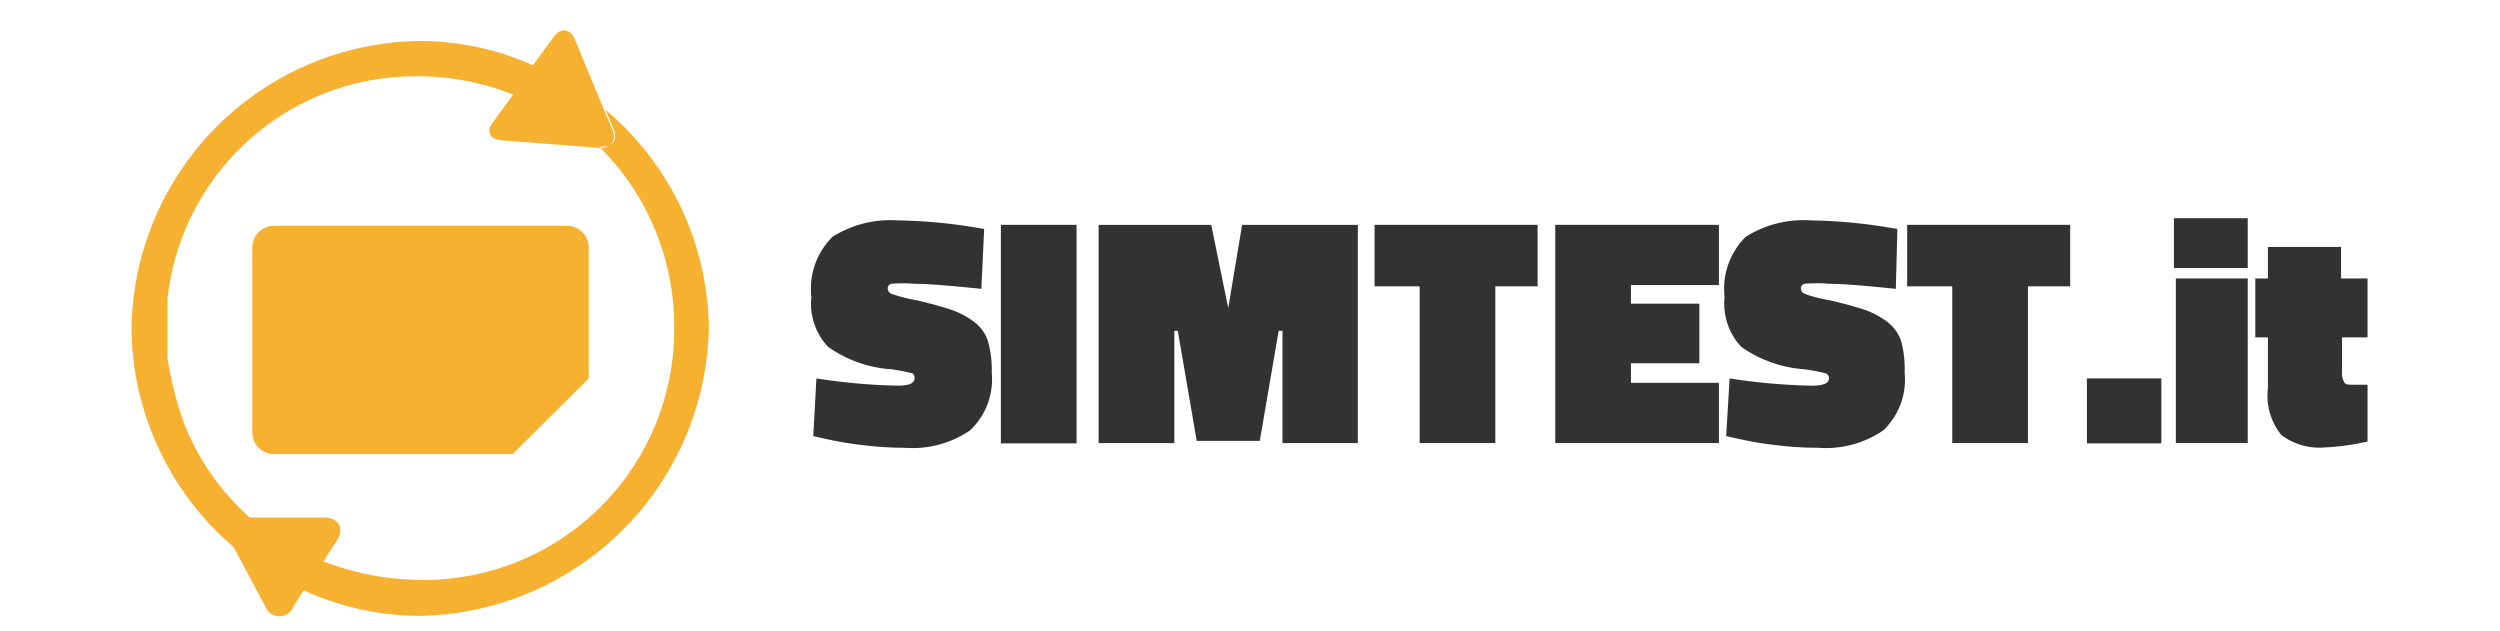 <svg id="Layer_1" data-name="Layer 1" xmlns="http://www.w3.org/2000/svg" viewBox="0 0 79.28 20"><defs><style>.cls-1,.cls-2{fill:#323232;}.cls-1,.cls-3{fill-rule:evenodd;}.cls-3{fill:#f6b131;}</style></defs><path class="cls-1" d="M31.21,7.26l-.43-.07a16.13,16.13,0,0,0-2.3-.2,3.44,3.44,0,0,0-2.08.52,2.32,2.32,0,0,0-.67,1.91A2,2,0,0,0,26.26,11a3.93,3.93,0,0,0,2,.71,6.28,6.28,0,0,1,.68.13A.16.16,0,0,1,29,12c0,.16-.18.23-.54.23A18.85,18.85,0,0,1,25.89,12l-.1,1.83.4.09a10.94,10.94,0,0,0,1.12.19,11.29,11.29,0,0,0,1.39.09,3.23,3.23,0,0,0,2.06-.55,2.22,2.22,0,0,0,.69-1.83,3.34,3.34,0,0,0-.12-1,1.22,1.22,0,0,0-.45-.62,2.67,2.67,0,0,0-.75-.39c-.28-.09-.64-.19-1.07-.29a4.69,4.69,0,0,1-.78-.2.19.19,0,0,1-.13-.18A.15.15,0,0,1,28.26,9,4.42,4.42,0,0,1,29,9c.44,0,1.15.06,2.12.16Z"/><rect class="cls-2" x="31.74" y="7.13" width="2.4" height="6.93"/><polygon class="cls-1" points="37.24 14.05 37.24 10.49 37.35 10.49 37.95 13.98 39.95 13.98 40.55 10.49 40.67 10.49 40.67 14.05 43.06 14.05 43.06 7.13 39.39 7.13 38.95 9.77 38.41 7.13 34.84 7.13 34.84 14.05 37.24 14.05"/><polygon class="cls-1" points="45.02 9.08 45.02 14.05 47.42 14.05 47.42 9.08 48.76 9.08 48.76 7.13 43.59 7.13 43.59 9.08 45.02 9.08"/><polygon class="cls-1" points="54.51 14.05 54.51 12.14 51.72 12.14 51.72 11.52 53.89 11.52 53.89 9.63 51.72 9.63 51.72 9.04 54.51 9.04 54.51 7.13 49.32 7.13 49.32 14.05 54.51 14.05"/><path class="cls-1" d="M60.17,7.26l-.43-.07a16.13,16.13,0,0,0-2.3-.2,3.44,3.44,0,0,0-2.08.52,2.32,2.32,0,0,0-.67,1.91A2,2,0,0,0,55.22,11a3.93,3.93,0,0,0,2,.71,6.28,6.28,0,0,1,.68.13A.16.16,0,0,1,58,12c0,.16-.19.23-.54.23A18.85,18.85,0,0,1,54.85,12l-.11,1.83.41.09a10.46,10.46,0,0,0,1.12.19,11.29,11.29,0,0,0,1.39.09,3.23,3.23,0,0,0,2.06-.55,2.22,2.22,0,0,0,.68-1.83,3.38,3.38,0,0,0-.11-1,1.28,1.28,0,0,0-.45-.62,2.67,2.67,0,0,0-.75-.39c-.28-.09-.64-.19-1.07-.29a4.12,4.12,0,0,1-.78-.2.19.19,0,0,1-.13-.18A.15.15,0,0,1,57.22,9,4.42,4.42,0,0,1,58,9c.44,0,1.15.06,2.12.16Z"/><polygon class="cls-1" points="61.91 9.08 61.91 14.05 64.31 14.05 64.31 9.08 65.65 9.08 65.65 7.13 60.48 7.13 60.48 9.08 61.91 9.08"/><rect class="cls-2" x="66.18" y="12" width="2.36" height="2.06"/><path class="cls-1" d="M71.28,8.5V6.92H68.94V8.5Zm0,5.55V8.83H69v5.22Z"/><path class="cls-1" d="M75.08,10.7V8.83h-.84v-1H71.92v1h-.4V10.7h.4v1.61a2,2,0,0,0,.42,1.48,2,2,0,0,0,1.37.4A7.63,7.63,0,0,0,75.08,14l0-1.8h-.46c-.15,0-.24,0-.28-.08a.59.59,0,0,1-.07-.35V10.7Z"/><path class="cls-3" d="M16.26,14.4,18.67,12V7.85A.69.69,0,0,0,18,7.16H8.68A.69.69,0,0,0,8,7.85v5.86a.69.69,0,0,0,.69.69Zm-.35-9.95L19,4.69H19c.38,0,.57-.23.42-.58l-.25-.59-.94-2.27c-.15-.35-.45-.39-.67-.08l-.66.9a8.82,8.82,0,0,0-3.59-.77,9.25,9.25,0,0,0-9.14,9.13,9.23,9.23,0,0,0,3.24,6.92l1,1.88a.48.48,0,0,0,.9,0l.32-.51a8.86,8.86,0,0,0,3.71.81,9.32,9.32,0,0,0,9.14-9.14,9.19,9.19,0,0,0-3.28-6.91l.25.59c.15.35,0,.61-.42.58H19a8,8,0,0,1,2.38,5.74,7.94,7.94,0,0,1-8,8,8.64,8.64,0,0,1-3.12-.59l.41-.64c.27-.41.08-.75-.43-.75H7.92a7.83,7.83,0,0,1-2.09-3,11.65,11.65,0,0,1-.52-2.07V9.49a7.91,7.91,0,0,1,8-7.07A8.13,8.13,0,0,1,16.27,3l-.64.88C15.41,4.15,15.53,4.43,15.91,4.45Z"/></svg>